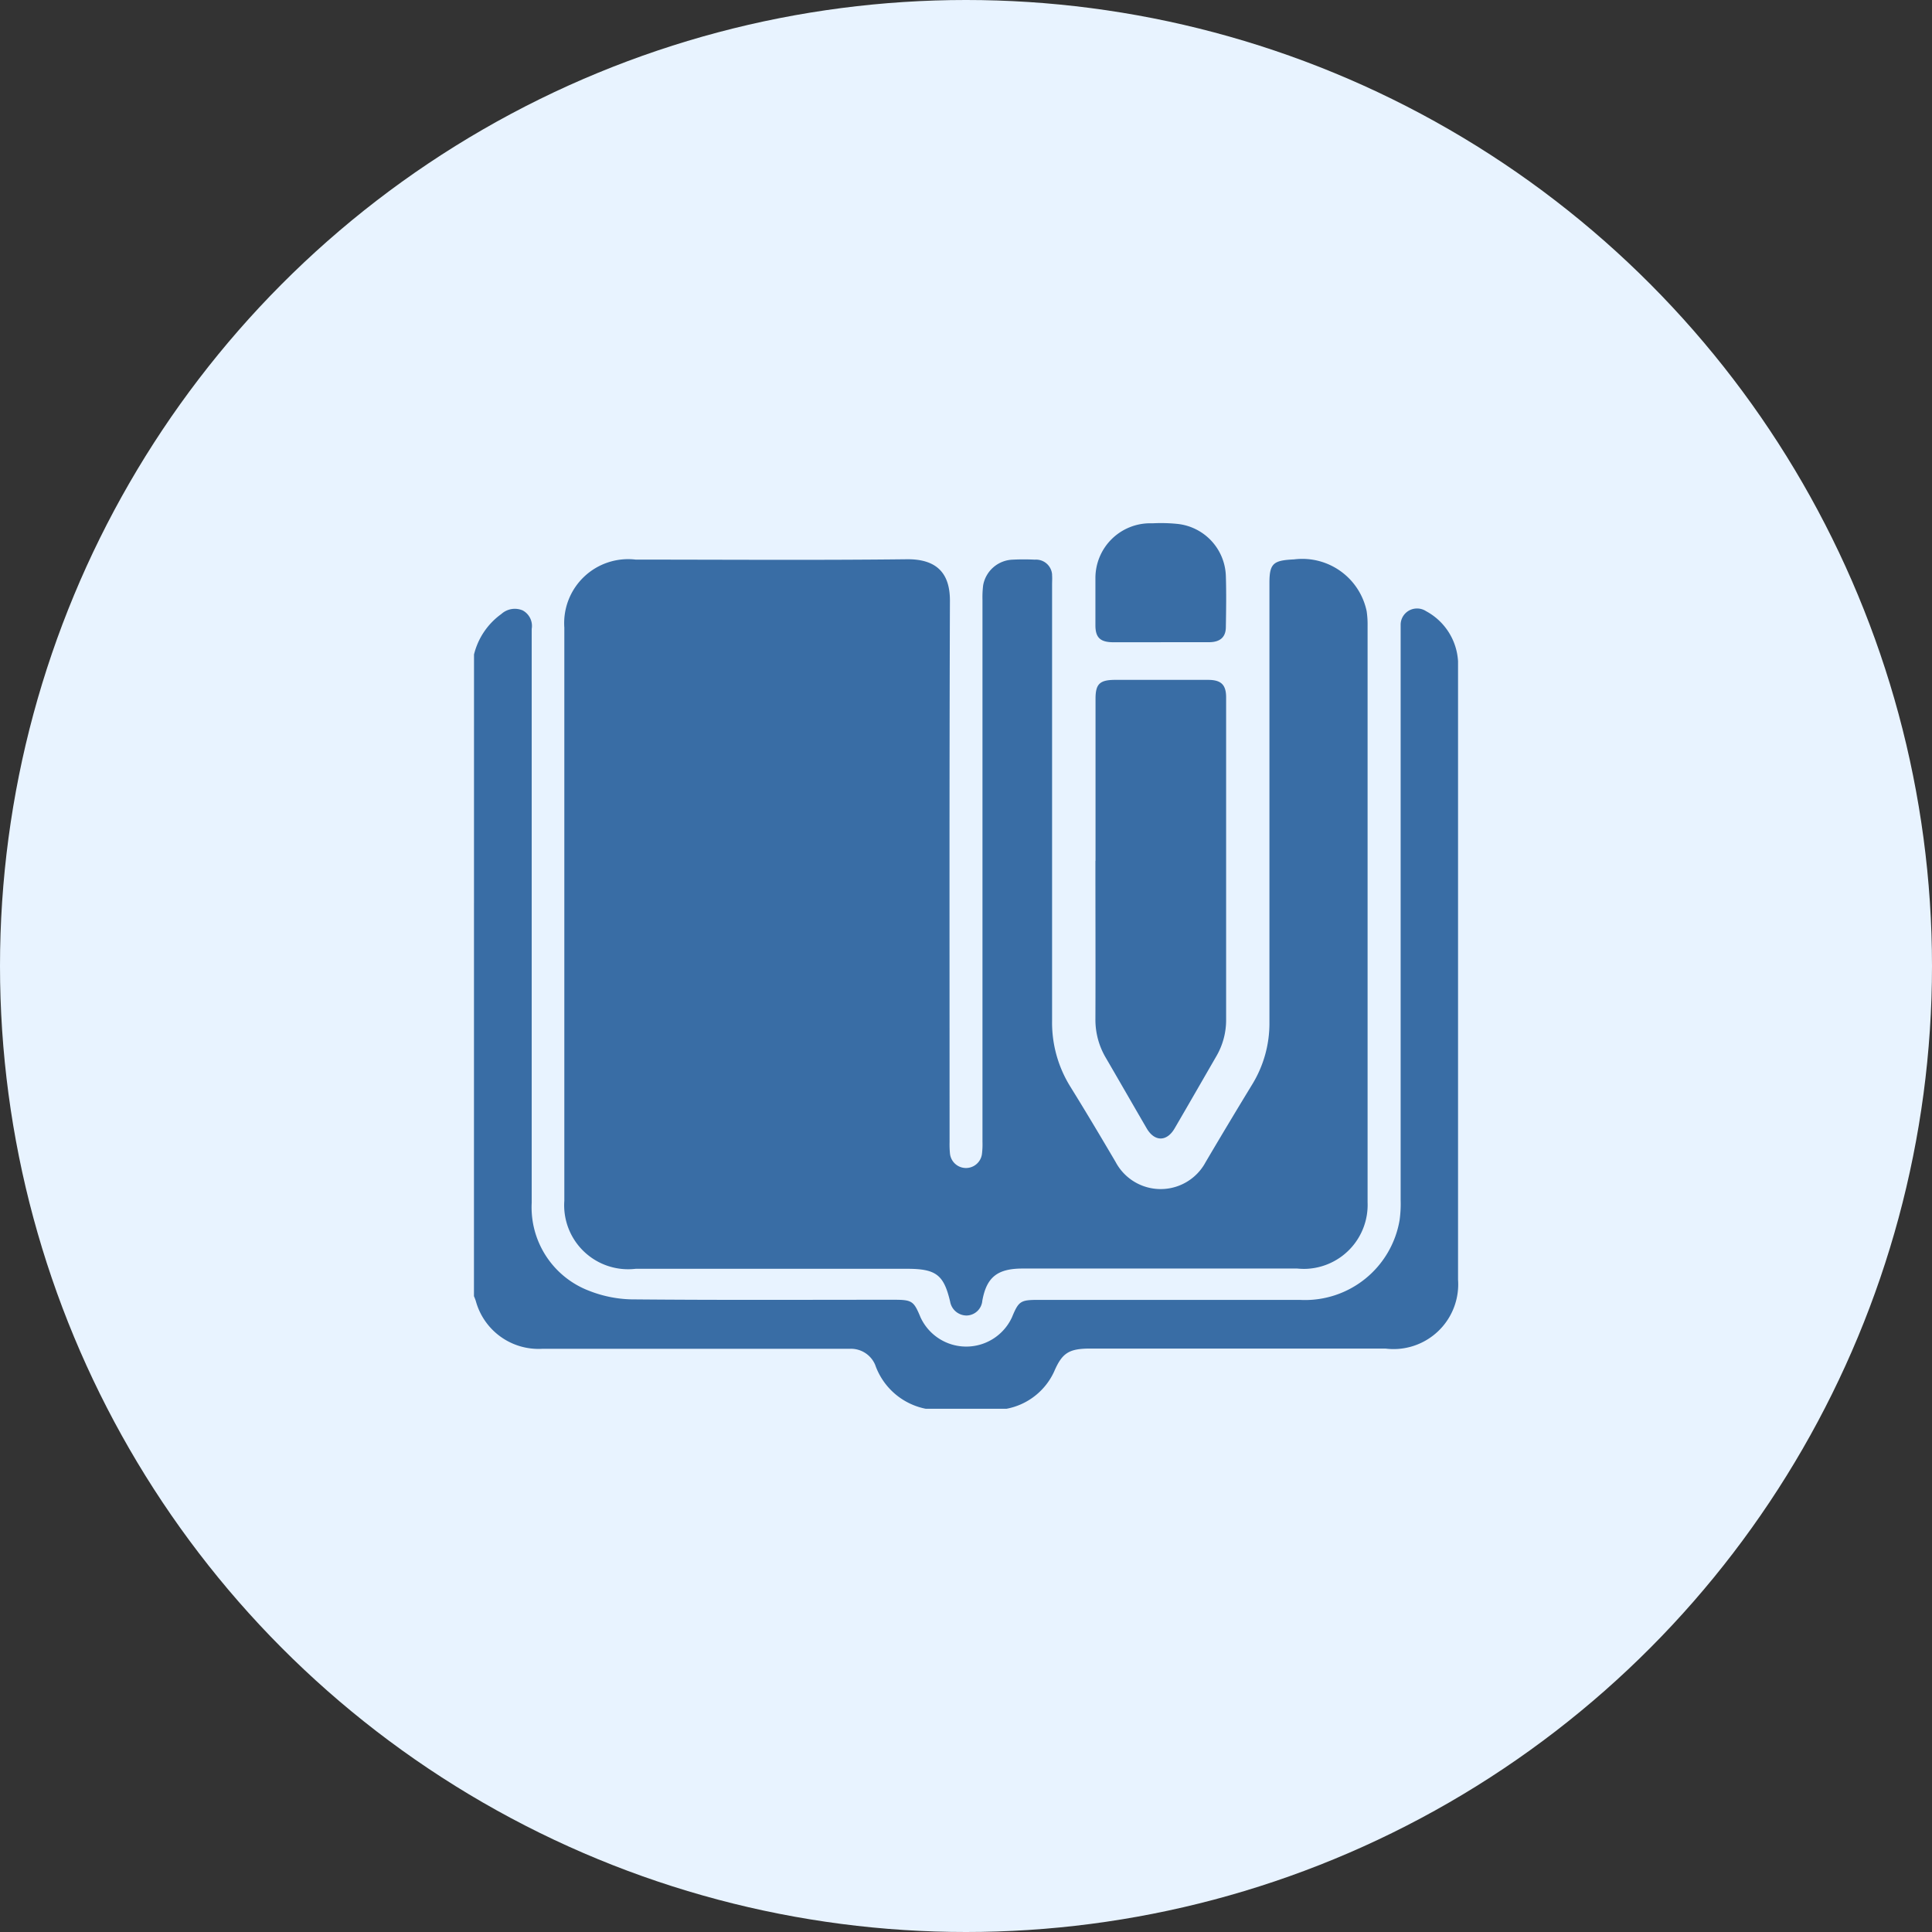 <svg xmlns="http://www.w3.org/2000/svg" xmlns:xlink="http://www.w3.org/1999/xlink" width="72" height="72" viewBox="0 0 72 72">
  <rect x="0" y="0" width="72" height="72" fill="#333333" stroke="none"/>
  <defs>
    <clipPath id="clip-path">
      <rect id="Rectangle_9068" data-name="Rectangle 9068" width="44" height="44" fill="#396da5"/>
    </clipPath>
  </defs>
  <g id="Group_19060" data-name="Group 19060" transform="translate(-1330 -577)">
    <g id="Group_19048" data-name="Group 19048">
      <circle id="Ellipse_11" data-name="Ellipse 11" cx="36" cy="36" r="36" transform="translate(1330 577)" fill="#e8f3ff"/>
    </g>
    <g id="Group_19023" data-name="Group 19023" transform="translate(1008 591)">
      <g id="Group_19022" data-name="Group 19022" transform="translate(336)" clip-path="url(#clip-path)">
        <path id="Path_27365" data-name="Path 27365" d="M338,6.447a2.626,2.626,0,0,1,1.019-1.509.747.747,0,0,1,.794-.134.656.656,0,0,1,.337.691V26.88a3.328,3.328,0,0,0,2.139,3.28,4.58,4.58,0,0,0,1.731.321c3.2.029,6.4.013,9.6.013.706,0,.764.038,1.021.656a1.876,1.876,0,0,0,3.406,0c.251-.607.319-.651.988-.651h9.739a3.575,3.575,0,0,0,3.72-2.975,4.373,4.373,0,0,0,.039-.743V5.325a.608.608,0,0,1,.623-.592.6.6,0,0,1,.325.1A2.266,2.266,0,0,1,374.672,6.7V29.747a2.412,2.412,0,0,1-2.229,2.579,2.477,2.477,0,0,1-.48-.013H360.973c-.8,0-1.052.158-1.353.856a2.449,2.449,0,0,1-1.776,1.388h-3.008a2.511,2.511,0,0,1-1.885-1.635.979.979,0,0,0-.953-.6H340.541a2.422,2.422,0,0,1-2.473-1.778,1.81,1.81,0,0,0-.07-.183Z" transform="translate(-334.335 3.944)" fill="#396da5"/>
        <path id="Path_27366" data-name="Path 27366" d="M339.838,16.946V6.287A2.384,2.384,0,0,1,342.5,3.751c3.366,0,6.732.026,10.1-.013,1.129-.013,1.611.535,1.608,1.544-.024,6.721-.013,13.444-.013,20.167a3.522,3.522,0,0,0,.015.44.6.6,0,0,0,1.193,0,2.941,2.941,0,0,0,.018-.44V5.253a3.669,3.669,0,0,1,.026-.55,1.161,1.161,0,0,1,1.1-.95,8.218,8.218,0,0,1,.823,0,.6.6,0,0,1,.645.546l0,.04c.009.114,0,.227,0,.339V20.941A4.52,4.52,0,0,0,358.7,23.4c.574.926,1.131,1.861,1.683,2.8a1.9,1.9,0,0,0,3.353.007q.855-1.452,1.732-2.889a4.357,4.357,0,0,0,.647-2.33V4.618c0-.733.152-.838.917-.875a2.451,2.451,0,0,1,2.706,1.929,3.334,3.334,0,0,1,.035.541V27.7a2.386,2.386,0,0,1-2.281,2.482,2.65,2.65,0,0,1-.341-.011H356.915c-.939,0-1.342.323-1.5,1.2a.6.6,0,0,1-.583.55.624.624,0,0,1-.616-.515c-.237-1.007-.526-1.226-1.615-1.226H342.5a2.384,2.384,0,0,1-2.662-2.537q0-5.349,0-10.7" transform="translate(-332.807 3.104)" fill="#396da5"/>
        <path id="Path_27367" data-name="Path 27367" d="M350.635,12.929V6.89c0-.55.154-.7.708-.706h3.483c.493,0,.676.183.676.655V18.852a2.673,2.673,0,0,1-.367,1.362c-.517.895-1.032,1.793-1.553,2.686-.291.5-.746.5-1.039,0-.51-.876-1.014-1.756-1.525-2.633a2.787,2.787,0,0,1-.387-1.447c.007-1.969,0-3.931,0-5.892" transform="translate(-323.808 5.153)" fill="#396da5"/>
        <path id="Path_27368" data-name="Path 27368" d="M353.062,7.434h-1.755c-.493,0-.675-.17-.676-.629V5.025A2.041,2.041,0,0,1,352.692,3l.09,0a6.023,6.023,0,0,1,.891.022,2.016,2.016,0,0,1,1.819,1.94c.02.632.011,1.265,0,1.9,0,.379-.209.566-.62.57-.6,0-1.2,0-1.81,0" transform="translate(-323.808 2.501)" fill="#396da5"/>
      </g>
    </g>
  </g>
</svg>

